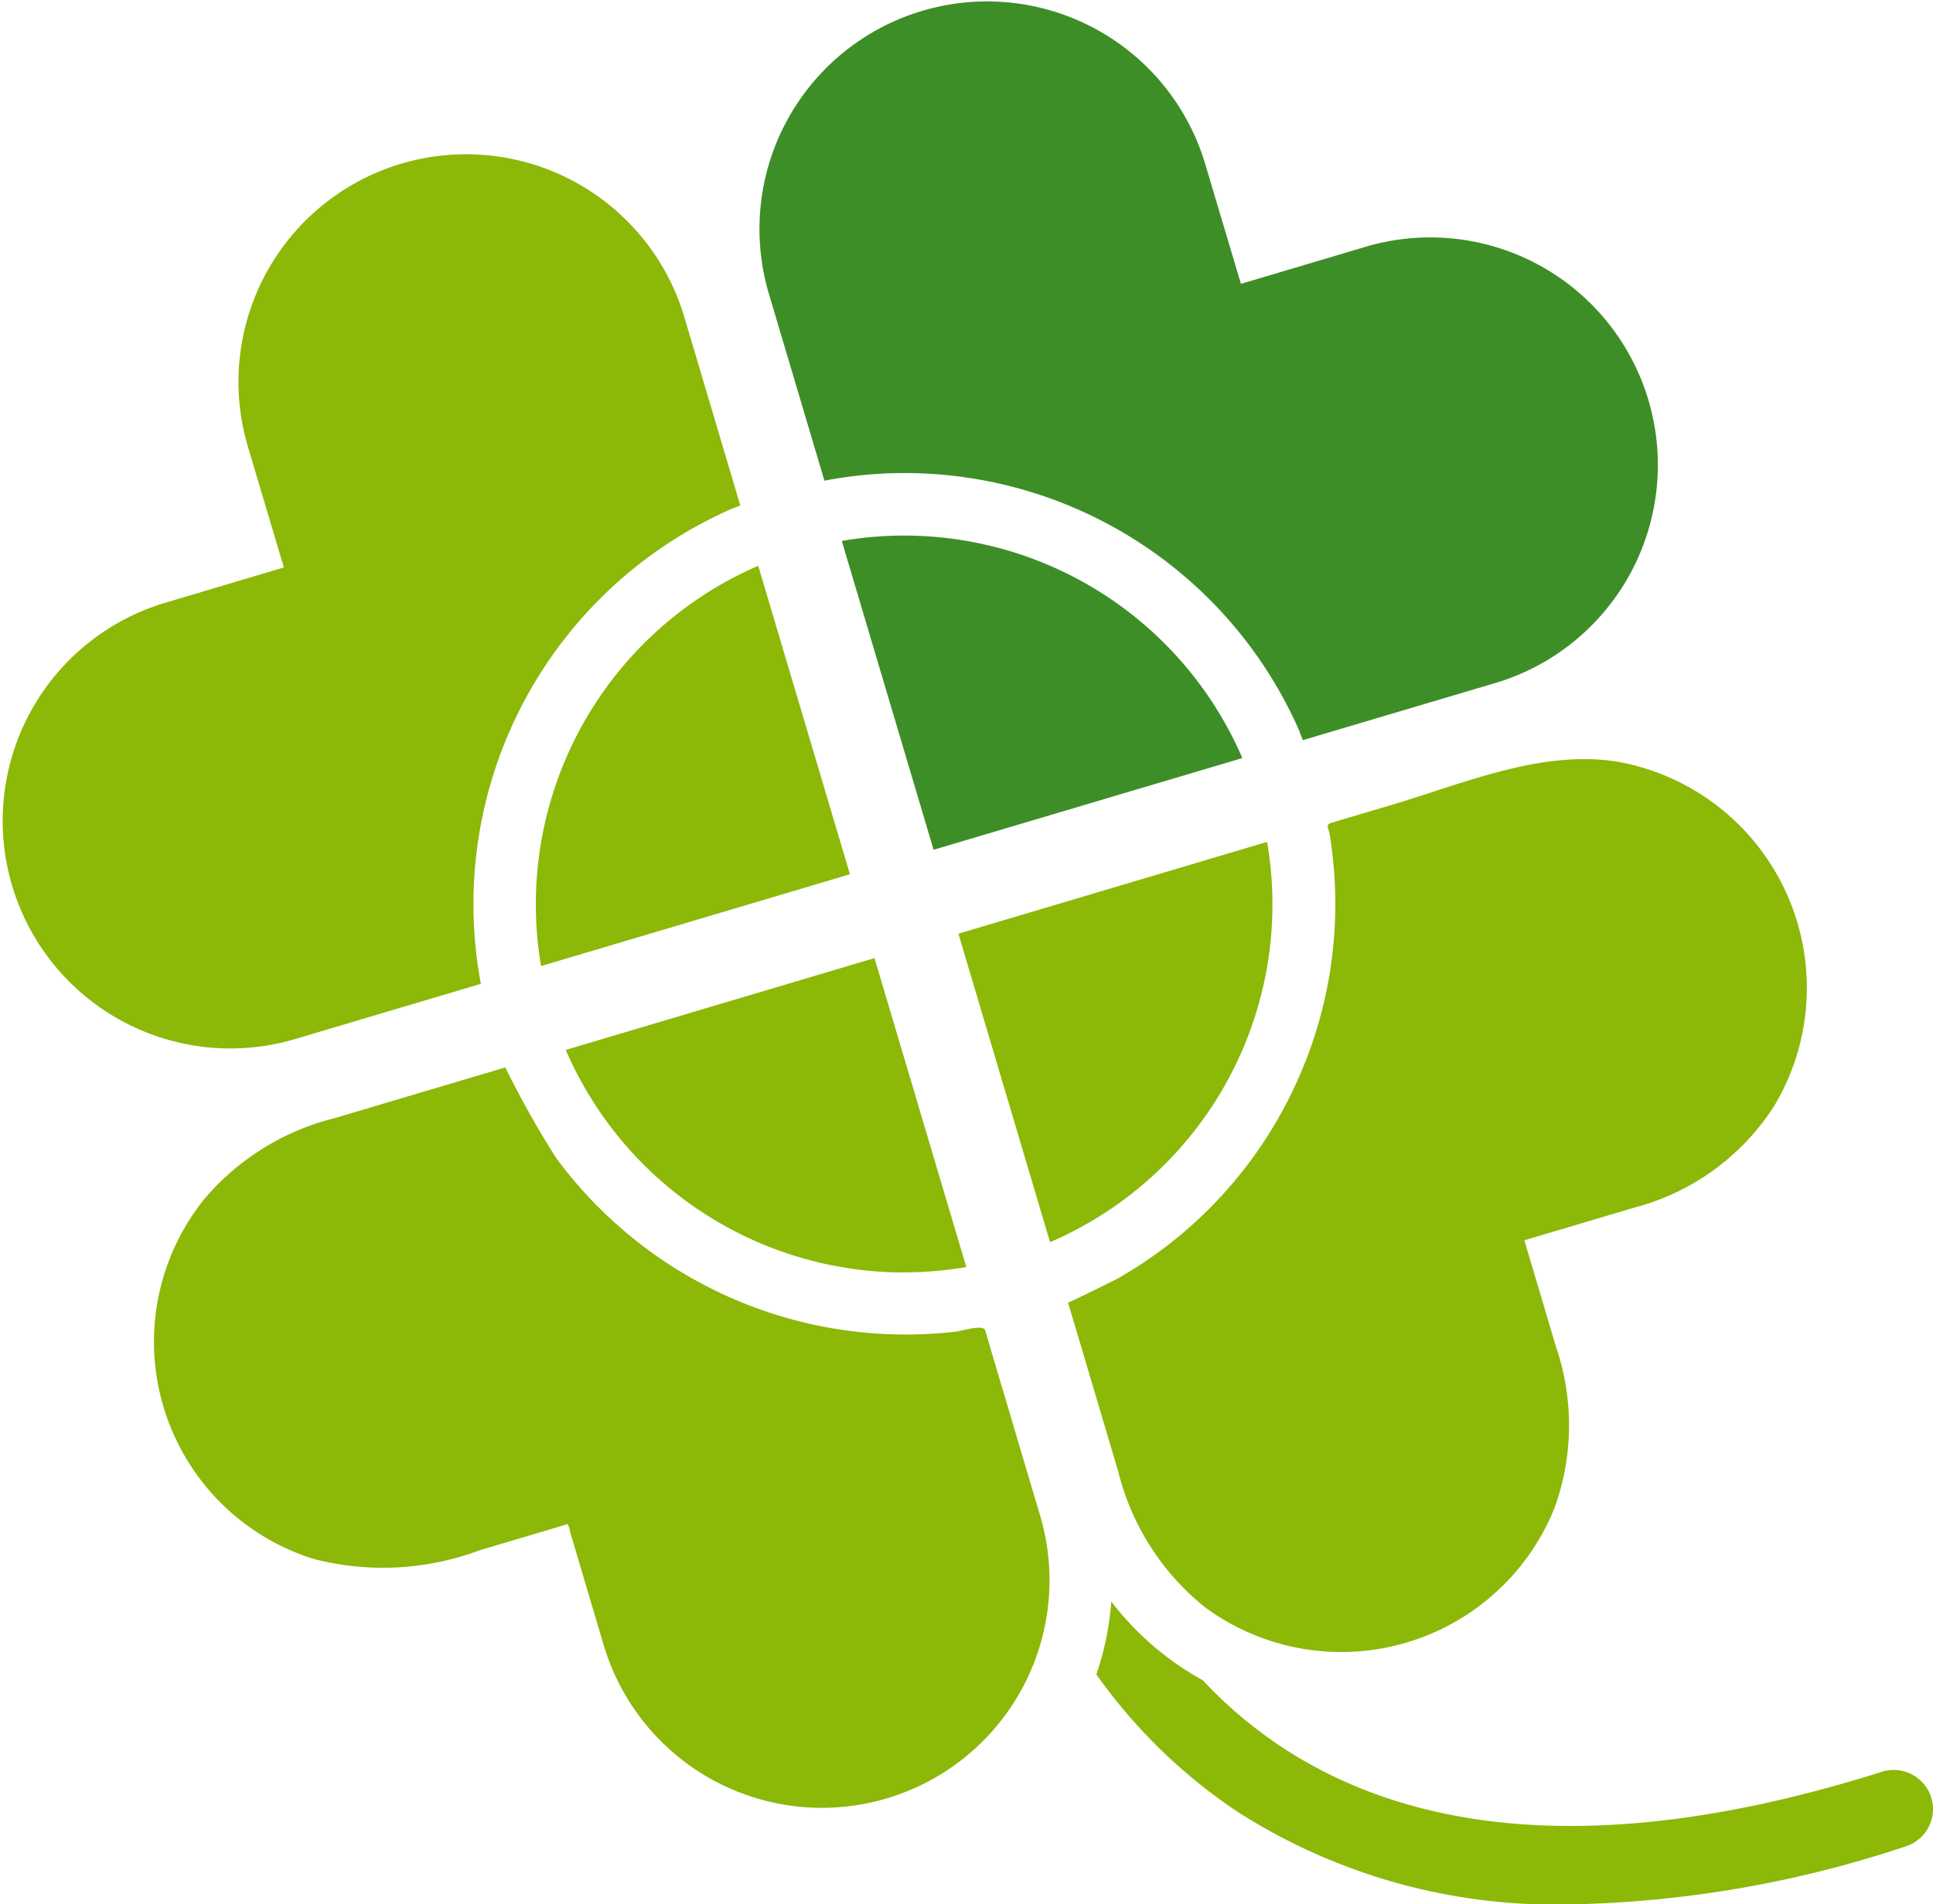 <svg xmlns="http://www.w3.org/2000/svg" width="40" height="39.412" viewBox="0 0 40 39.412"><g transform="translate(0 0)"><path d="M44.205,43.4a.812.812,0,0,0-1.018-.53c-5.234,1.655-9.419,1.478-12.441-.525a9.137,9.137,0,0,1-1.612-1.368,6.082,6.082,0,0,1-1.895-1.631,5.921,5.921,0,0,1-.309,1.508,11.17,11.17,0,0,0,2.921,2.844,12.194,12.194,0,0,0,6.884,1.917,23.234,23.234,0,0,0,6.941-1.2.81.81,0,0,0,.529-1.017" transform="translate(-4.243 -6.199)" fill="#8cb808"/><path d="M29.83,15.156c.024.054.044.109.066.163l3.9-1.158a4.71,4.71,0,1,0-2.681-9.029l-2.5.743-.745-2.5a4.71,4.71,0,0,0-9.03,2.682l1.156,3.892a8.747,8.747,0,0,1,1.655-.158,8.922,8.922,0,0,1,8.187,5.37" transform="translate(-2.936 0)" fill="#3e8e27"/><path d="M28.967,17.763l-.007-.016a7.623,7.623,0,0,0-7-4.589,7.479,7.479,0,0,0-1.282.111l1.9,6.392Z" transform="translate(-3.259 -2.073)" fill="#3e8e27"/><path d="M20.905,30.044a7.554,7.554,0,0,0,1.281-.111l-1.9-6.394-6.387,1.9.006.017a7.627,7.627,0,0,0,7,4.59" transform="translate(-2.19 -3.709)" fill="#8cb808"/><path d="M22.121,35.5q-.32-1.074-.638-2.149c-.127-.43-.256-.859-.383-1.289-.029-.1-.056-.191-.083-.286l-.029-.1c-.041-.14-.463,0-.606.019a8.987,8.987,0,0,1-8.28-3.6,19.992,19.992,0,0,1-1.048-1.868l-.76.226-2.766.822a5.183,5.183,0,0,0-2.691,1.663A4.71,4.71,0,0,0,7.06,36.392a5.713,5.713,0,0,0,3.469-.173l1.439-.427.361-.109c.04-.01.061.144.072.176q.344,1.161.689,2.323A4.71,4.71,0,0,0,22.121,35.5h0" transform="translate(-0.598 -4.134)" fill="#8cb808"/><path d="M15.157,11.123c.054-.023.108-.042.162-.064l-1.158-3.9A4.71,4.71,0,1,0,5.13,9.842l.744,2.5-2.5.744a4.711,4.711,0,0,0,2.684,9.031l3.893-1.157a8.935,8.935,0,0,1,5.211-9.841" transform="translate(0 -0.597)" fill="#8cb808"/><path d="M17.764,13.9l-.016.007a7.636,7.636,0,0,0-4.478,8.278l6.392-1.9Z" transform="translate(-2.074 -2.19)" fill="#8cb808"/><path d="M25.438,28.969l.018-.008a7.61,7.61,0,0,0,4.473-8.277l-6.387,1.9Z" transform="translate(-3.709 -3.259)" fill="#8cb808"/><path d="M31.141,24.922a8.9,8.9,0,0,1-2.891,3.825,9,9,0,0,1-.972.644c-.086.048-1.04.518-1.044.507l.213.714.824,2.777A5.216,5.216,0,0,0,29.062,36.2,4.756,4.756,0,0,0,36.3,34.151a5.018,5.018,0,0,0,.034-3.33q-.329-1.107-.657-2.212l2.291-.681a4.907,4.907,0,0,0,2.885-2.11,4.756,4.756,0,0,0-3.216-7.109c-1.577-.27-3.205.442-4.695.885l-.96.285-.293.088c-.139.041-.062.106-.038.258a8.916,8.916,0,0,1-.51,4.7h0" transform="translate(-4.133 -2.938)" fill="#8cb808"/></g></svg>